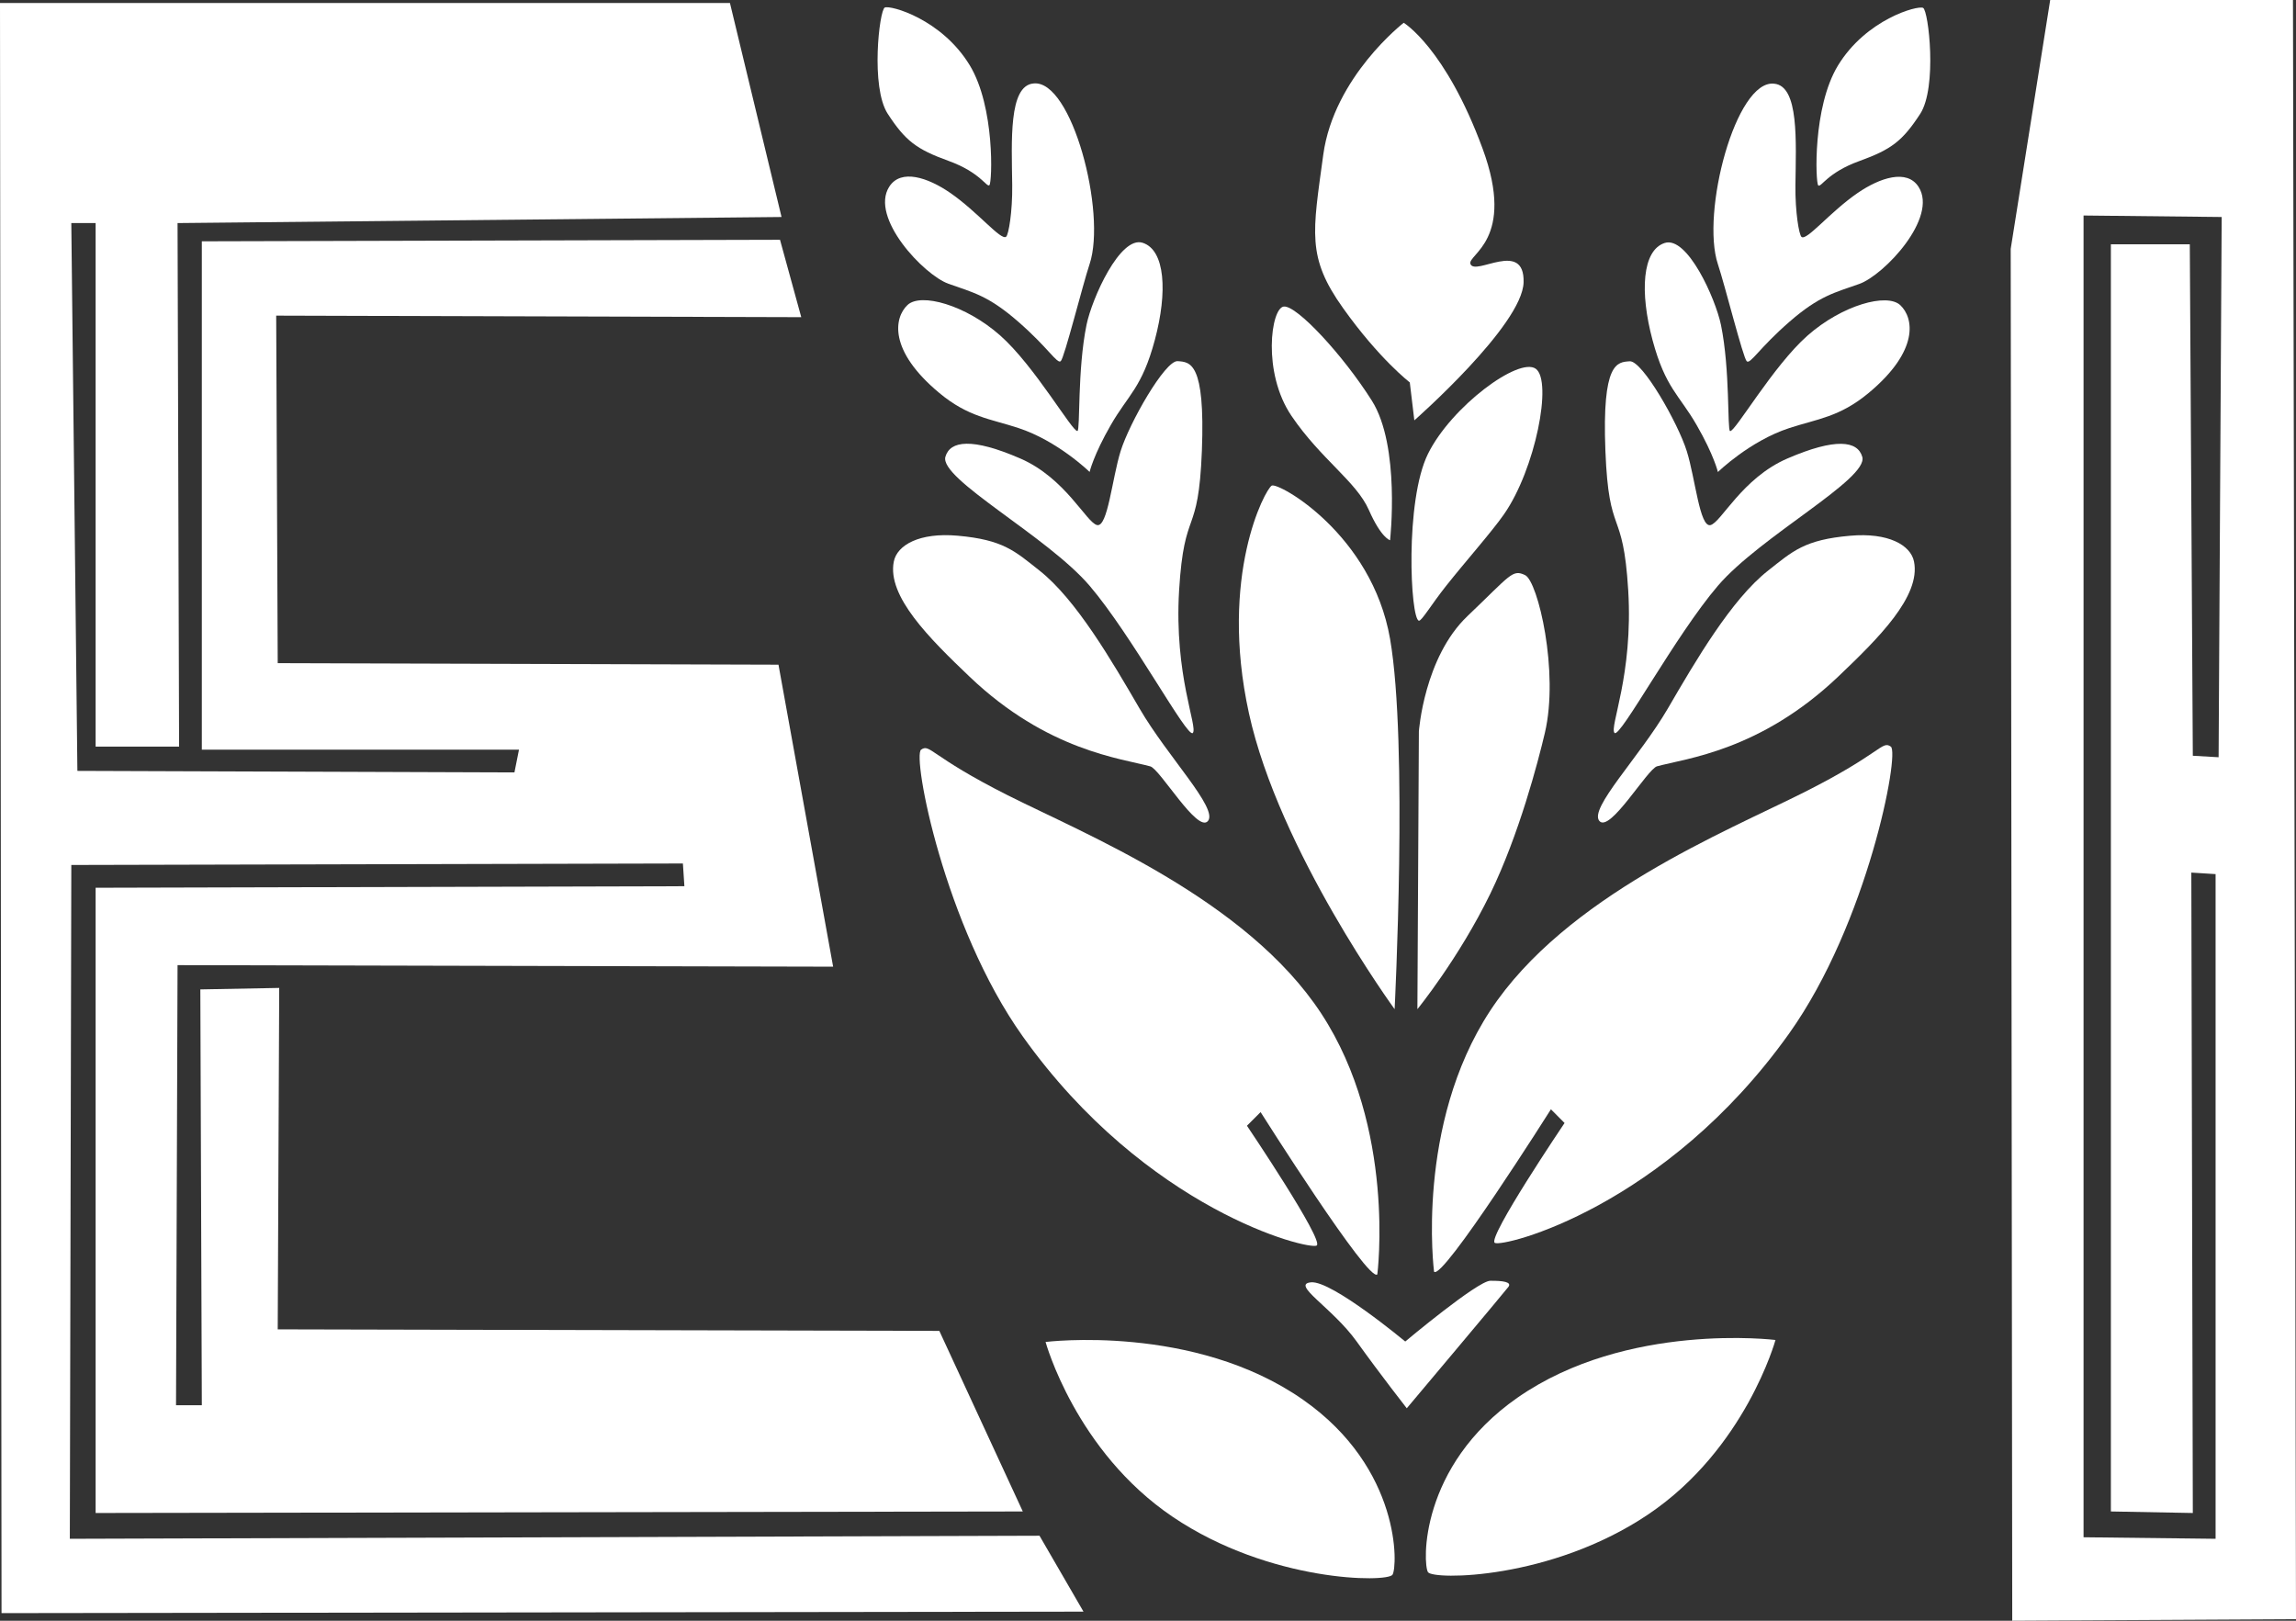 <svg width="51" height="36" viewBox="0 0 51 36" fill="none" xmlns="http://www.w3.org/2000/svg">
<rect x="0" y="0" width="51" height="36" fill="#333333" stroke="none"/>
<path fill-rule="evenodd" clip-rule="evenodd" d="M41.299 3.578C42.014 3.32 42.259 3.131 42.65 2.533C43.036 1.943 42.838 0.235 42.717 0.175C42.596 0.115 41.452 0.428 40.826 1.455C40.26 2.386 40.328 4.057 40.387 4.117C40.447 4.177 40.584 3.836 41.299 3.578Z" fill="white"/>
<path fill-rule="evenodd" clip-rule="evenodd" d="M40.016 5.262C40.131 5.357 40.643 4.712 41.265 4.285C41.758 3.948 42.357 3.748 42.616 4.15C43.056 4.835 41.849 6.111 41.299 6.307C40.755 6.501 40.417 6.565 39.746 7.149C39.075 7.733 38.88 8.095 38.8 8.025C38.72 7.955 38.315 6.337 38.159 5.869C37.778 4.727 38.556 1.762 39.408 1.859C39.964 1.908 39.893 3.143 39.881 4.117C39.874 4.708 39.961 5.217 40.016 5.262Z" fill="white"/>
<path fill-rule="evenodd" clip-rule="evenodd" d="M42.211 6.779C42.506 7.057 42.644 7.785 41.502 8.733C40.86 9.265 40.366 9.305 39.746 9.508C38.865 9.795 38.159 10.485 38.159 10.485C38.159 10.485 38.073 10.112 37.686 9.44C37.299 8.768 36.993 8.618 36.707 7.554C36.422 6.489 36.476 5.559 36.977 5.397C37.479 5.235 38.105 6.629 38.227 7.217C38.433 8.22 38.365 9.555 38.429 9.575C38.534 9.609 39.382 8.13 40.151 7.453C40.921 6.775 41.916 6.501 42.211 6.779Z" fill="white"/>
<path fill-rule="evenodd" clip-rule="evenodd" d="M41.366 10.148C41.508 10.639 39.102 11.91 38.159 13.011C37.215 14.113 35.983 16.409 35.863 16.28C35.743 16.15 36.281 14.999 36.167 13.113C36.052 11.227 35.737 11.984 35.66 10.013C35.583 8.042 35.921 8.045 36.2 8.025C36.479 8.005 37.273 9.397 37.468 10.022C37.658 10.631 37.754 11.715 37.992 11.664C38.227 11.614 38.694 10.619 39.703 10.184C40.774 9.722 41.263 9.789 41.366 10.148Z" fill="white"/>
<path fill-rule="evenodd" clip-rule="evenodd" d="M41.097 11.9C41.943 11.825 42.441 12.107 42.515 12.473C42.67 13.244 41.722 14.181 40.827 15.033C39.098 16.676 37.453 16.845 36.808 17.021C36.592 17.08 35.756 18.513 35.525 18.234C35.294 17.955 36.421 16.811 37.045 15.741C37.668 14.67 38.46 13.315 39.273 12.675C39.823 12.242 40.079 11.989 41.097 11.9Z" fill="white"/>
<path fill-rule="evenodd" clip-rule="evenodd" d="M31.18 0.506C31.18 0.506 29.629 1.705 29.393 3.438C29.158 5.171 29.023 5.708 29.832 6.843C30.64 7.978 31.315 8.494 31.315 8.494L31.416 9.337C31.416 9.337 33.819 7.226 33.843 6.27C33.867 5.314 32.768 6.136 32.663 5.865C32.581 5.654 33.681 5.336 32.933 3.303C32.109 1.065 31.18 0.506 31.18 0.506Z" fill="white"/>
<path fill-rule="evenodd" clip-rule="evenodd" d="M30.877 12C30.877 12 31.111 9.91 30.472 8.899C29.833 7.888 28.804 6.779 28.517 6.809C28.23 6.839 28.035 8.275 28.686 9.236C29.337 10.197 30.128 10.697 30.405 11.326C30.682 11.955 30.877 12 30.877 12Z" fill="white"/>
<path fill-rule="evenodd" clip-rule="evenodd" d="M31.72 10.079C32.237 9.033 33.737 7.922 34.113 8.191C34.489 8.461 34.106 10.423 33.405 11.427C33.131 11.819 32.547 12.477 32.124 13.011C31.785 13.439 31.577 13.799 31.517 13.787C31.327 13.746 31.202 11.124 31.72 10.079Z" fill="white"/>
<path fill-rule="evenodd" clip-rule="evenodd" d="M28.248 10.787C28.393 10.704 30.473 11.864 30.877 14.191C31.28 16.517 30.978 22.416 30.978 22.416C30.978 22.416 28.411 18.898 27.742 15.843C27.073 12.787 28.103 10.869 28.248 10.787Z" fill="white"/>
<path fill-rule="evenodd" clip-rule="evenodd" d="M33.877 12.775C34.161 12.911 34.635 14.925 34.315 16.281C34.162 16.93 33.743 18.535 33.102 19.854C32.403 21.289 31.484 22.416 31.484 22.416L31.517 16.247C31.517 16.247 31.632 14.604 32.596 13.685C33.56 12.766 33.593 12.639 33.877 12.775Z" fill="white"/>
<path fill-rule="evenodd" clip-rule="evenodd" d="M31.854 28.247C31.854 28.247 31.433 24.992 33.101 22.45C34.77 19.907 38.351 18.466 40.079 17.596C41.807 16.725 41.799 16.444 42 16.584C42.202 16.725 41.485 20.508 39.742 22.955C36.985 26.825 33.377 27.713 33.203 27.607C33.028 27.501 34.753 24.944 34.753 24.944L34.45 24.64C34.45 24.64 32.04 28.456 31.854 28.247Z" fill="white"/>
<path fill-rule="evenodd" clip-rule="evenodd" d="M30.594 28.306C30.594 28.306 31.014 25.054 29.348 22.512C27.682 19.971 24.105 18.532 22.379 17.662C20.654 16.792 20.661 16.511 20.46 16.652C20.259 16.792 20.974 20.572 22.716 23.018C25.469 26.885 29.072 27.772 29.247 27.666C29.421 27.56 27.698 25.005 27.698 25.005L28.001 24.702C28.001 24.702 30.408 28.515 30.594 28.306Z" fill="white"/>
<path fill-rule="evenodd" clip-rule="evenodd" d="M31.248 31.281C31.248 31.281 33.426 28.692 33.506 28.584C33.586 28.476 33.384 28.446 33.102 28.449C32.819 28.453 31.214 29.798 31.214 29.798C31.214 29.798 29.586 28.443 29.124 28.483C28.662 28.523 29.595 29.044 30.135 29.798C30.676 30.551 31.248 31.281 31.248 31.281Z" fill="white"/>
<path fill-rule="evenodd" clip-rule="evenodd" d="M33.708 31.045C36.136 29.352 39.438 29.764 39.438 29.764C39.438 29.764 38.772 32.186 36.607 33.641C34.442 35.095 31.834 35.096 31.719 34.921C31.605 34.747 31.517 32.573 33.708 31.045Z" fill="white"/>
<path fill-rule="evenodd" clip-rule="evenodd" d="M28.945 31.092C26.522 29.395 23.225 29.808 23.225 29.808C23.225 29.808 23.89 32.235 26.051 33.694C28.213 35.153 30.816 35.153 30.931 34.978C31.045 34.803 31.132 32.623 28.945 31.092Z" fill="white"/>
<path fill-rule="evenodd" clip-rule="evenodd" d="M21.068 3.573C20.354 3.315 20.109 3.126 19.719 2.528C19.334 1.937 19.532 0.229 19.652 0.168C19.773 0.108 20.915 0.421 21.54 1.449C22.105 2.381 22.038 4.053 21.978 4.112C21.918 4.172 21.782 3.831 21.068 3.573Z" fill="white"/>
<path fill-rule="evenodd" clip-rule="evenodd" d="M22.349 5.258C22.234 5.353 21.723 4.708 21.102 4.281C20.61 3.943 20.012 3.743 19.753 4.146C19.314 4.831 20.519 6.107 21.068 6.303C21.611 6.497 21.948 6.562 22.618 7.146C23.288 7.73 23.483 8.092 23.562 8.022C23.642 7.953 24.047 6.333 24.203 5.865C24.583 4.723 23.807 1.757 22.956 1.854C22.401 1.902 22.472 3.138 22.484 4.112C22.491 4.703 22.404 5.213 22.349 5.258Z" fill="white"/>
<path fill-rule="evenodd" clip-rule="evenodd" d="M20.158 6.775C19.863 7.053 19.726 7.782 20.866 8.73C21.506 9.263 22 9.303 22.618 9.506C23.497 9.793 24.203 10.483 24.203 10.483C24.203 10.483 24.288 10.11 24.675 9.438C25.061 8.766 25.367 8.615 25.652 7.551C25.937 6.486 25.883 5.555 25.382 5.393C24.881 5.231 24.256 6.626 24.135 7.213C23.929 8.217 23.997 9.552 23.933 9.573C23.828 9.607 22.982 8.127 22.214 7.449C21.445 6.771 20.452 6.497 20.158 6.775Z" fill="white"/>
<path fill-rule="evenodd" clip-rule="evenodd" d="M21 10.146C20.859 10.638 23.261 11.909 24.203 13.011C25.144 14.113 26.375 16.41 26.495 16.281C26.614 16.151 26.077 14.999 26.191 13.112C26.306 11.226 26.62 11.983 26.697 10.011C26.773 8.039 26.436 8.042 26.158 8.022C25.879 8.003 25.087 9.394 24.892 10.02C24.702 10.63 24.606 11.714 24.37 11.663C24.134 11.613 23.668 10.618 22.661 10.183C21.592 9.72 21.104 9.787 21 10.146Z" fill="white"/>
<path fill-rule="evenodd" clip-rule="evenodd" d="M21.27 11.899C20.425 11.824 19.928 12.106 19.854 12.472C19.699 13.244 20.646 14.181 21.54 15.034C23.265 16.678 24.907 16.846 25.551 17.023C25.767 17.082 26.601 18.515 26.832 18.236C27.062 17.957 25.938 16.812 25.315 15.742C24.692 14.671 23.902 13.315 23.09 12.674C22.542 12.241 22.287 11.989 21.27 11.899Z" fill="white"/>
<path fill-rule="evenodd" clip-rule="evenodd" d="M44.697 36L51 35.966L50.933 0H45.54L44.663 5.528L44.697 36ZM46.281 4.787L49.349 4.82L49.281 16.82L48.708 16.787L48.641 5.427H46.888V33.573L48.708 33.607L48.675 19.382L49.214 19.416V34.18L46.281 34.146V4.787Z" fill="white"/>
<path fill-rule="evenodd" clip-rule="evenodd" d="M17.292 14.764L6.169 14.73L6.135 7.011L17.798 7.045L17.326 5.326L4.483 5.36V16.652H11.528L11.427 17.157L1.719 17.123L1.584 4.955H2.124V16.584H3.978L3.944 4.955L17.36 4.82L16.214 0.067H0L0.034 35.831L24.067 35.798L23.09 34.112L1.551 34.18L1.584 19.213L15.169 19.18L15.202 19.685L2.124 19.719V33.607L22.719 33.573L20.865 29.562L6.169 29.528L6.202 21.944L4.45 21.977L4.483 31.213H3.91L3.944 21.438L18.506 21.472L17.292 14.764Z" fill="white"/>
</svg>
